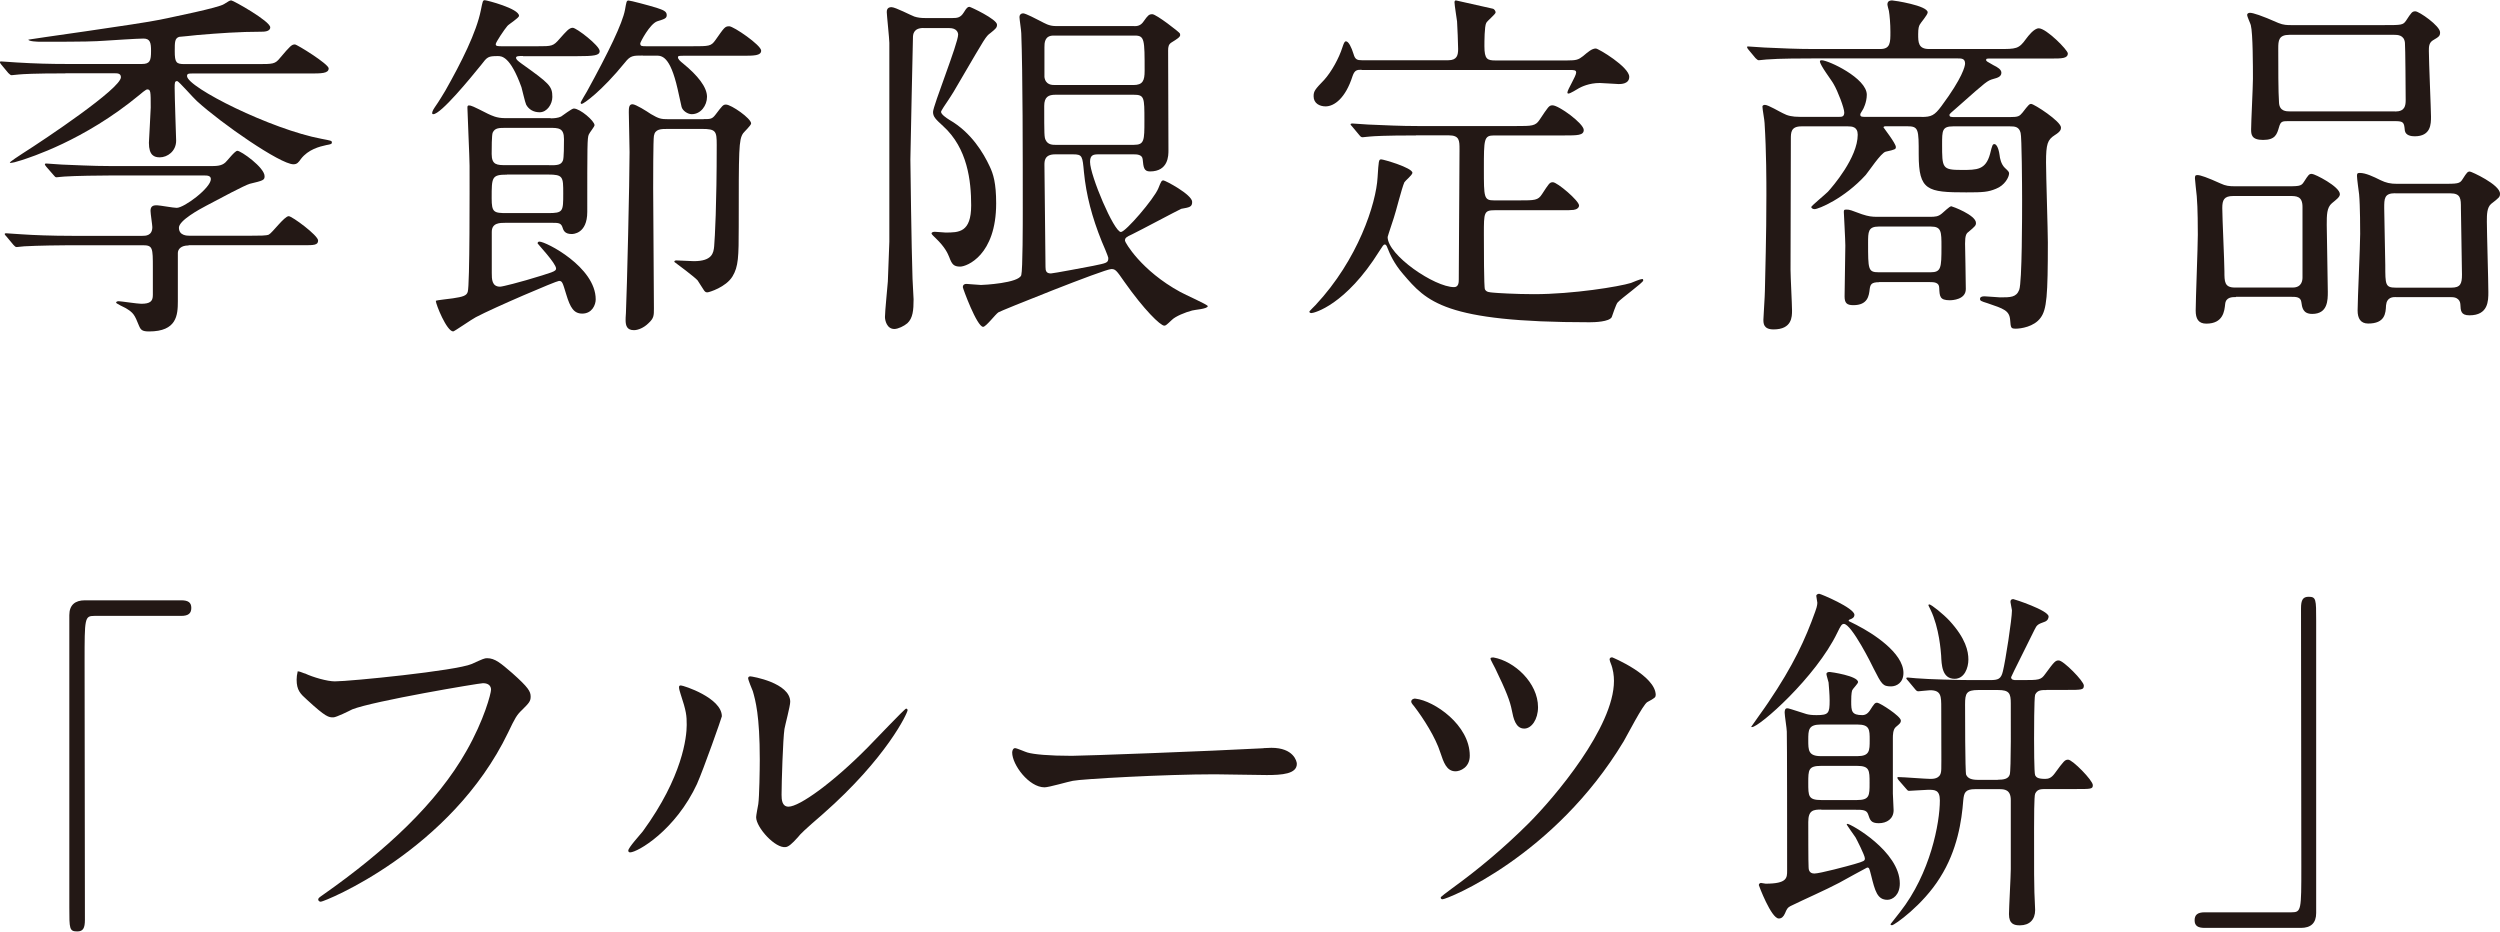 <?xml version="1.0" encoding="UTF-8"?><svg id="_レイヤー_2" xmlns="http://www.w3.org/2000/svg" viewBox="0 0 234.05 87.21"><defs><style>.cls-1{fill:#231815;}</style></defs><g id="_レイヤー_1-2"><path class="cls-1" d="M6.12,6.87c-2.99,0-3.98.07-4.32.1-.1,0-.61.07-.71.07s-.17-.07-.31-.2l-.65-.78c-.07-.1-.14-.17-.14-.24,0-.03.03-.07.1-.07.24,0,1.29.1,1.5.1,1.67.1,3.06.14,4.66.14h7.04c.75,0,.85-.31.85-1.22,0-.75-.07-1.16-.71-1.16-.58,0-3.09.17-3.6.2-1.05.07-1.67.1-6.05.1-.24,0-1.12-.03-1.12-.2,0-.03,10.4-1.46,12.34-1.87,1.12-.24,5.51-1.12,5.98-1.46.48-.31.54-.34.68-.34.17,0,3.64,1.94,3.64,2.52,0,.41-.61.41-.85.41-2.01,0-3.98.14-5.98.31-.58.07-1.39.14-1.7.17-.41.14-.41.48-.41,1.33,0,1.09.14,1.22.92,1.22h6.8c1.5,0,1.67,0,2.14-.58.95-1.12,1.09-1.26,1.39-1.26.2,0,3.16,1.84,3.16,2.24,0,.48-.68.48-1.8.48h-10.98c-.31,0-.48,0-.48.24,0,1.05,7.89,5,12.61,5.88.88.17.95.17.95.34,0,.14-.1.17-.51.24-.65.14-1.7.41-2.38,1.29-.24.34-.37.51-.71.51-1.22,0-6.73-3.81-9.04-5.92-.31-.27-1.7-1.87-1.84-1.87-.24,0-.24.17-.24.65,0,.78.14,4.86.14,4.93,0,.99-.82,1.56-1.53,1.56-.51,0-1.02-.17-1.02-1.36,0-.2.17-2.96.17-3.3,0-1.53,0-1.7-.34-1.7-.1,0-.65.44-.71.51C7.85,13.19,2.75,14.75,2.04,14.99c-.14.03-.44.14-.68.2-.14.03-.44.1-.44.03s.92-.68,1.19-.85c2.14-1.36,9.21-6.09,9.21-7.14,0-.37-.34-.37-.58-.37h-4.62ZM17.64,22.98c-.68,0-.99.34-.99.71v4.52c0,1.29-.1,2.82-2.69,2.82-.65,0-.78-.14-.95-.54-.41-1.02-.51-1.22-1.29-1.67-.07-.03-.85-.41-.85-.48s.07-.14.24-.14c.2,0,1.77.24,2.11.24.85,0,1.09-.24,1.09-.82v-2.52c0-1.9,0-2.14-.95-2.14h-6.8c-.68,0-3.09.03-4.28.1-.1,0-.61.07-.71.07-.14,0-.17-.07-.31-.2l-.65-.78q-.17-.17-.17-.24c0-.07.1-.07.14-.07.2,0,1.26.1,1.5.1.99.07,2.75.14,4.66.14h6.6c.27,0,.92,0,.92-.82,0-.2-.17-1.26-.17-1.53,0-.51.37-.51.61-.51s1.53.24,1.84.24c.71,0,3.2-1.87,3.2-2.69,0-.34-.37-.34-.61-.34h-8.81c-.88,0-3.3.03-4.28.1-.17,0-.65.07-.75.07s-.17-.07-.27-.2l-.68-.78c-.07-.1-.14-.17-.14-.24s.1-.07.14-.07c.24,0,1.22.1,1.46.1.99.03,2.75.14,4.69.14h9.15c.61,0,1.09,0,1.46-.34.17-.14.88-1.09,1.12-1.09.34,0,2.55,1.56,2.55,2.38,0,.37-.14.41-1.39.71-.48.14-2.72,1.33-4.05,2.04-.65.34-2.58,1.39-2.58,2.07,0,.75.78.75.99.75h5.75c.82,0,1.43,0,1.67-.1.34-.17,1.46-1.73,1.87-1.73.31,0,2.75,1.8,2.75,2.28,0,.44-.41.44-1.36.44h-10.74Z"/><path class="cls-1" d="M48.96,5.24c-.37,0-.65,0-.65.17,0,.14.14.27.51.54,2.62,1.87,2.89,2.11,2.89,3.13,0,.65-.48,1.43-1.19,1.43-.58,0-1.02-.27-1.26-.71-.1-.2-.37-1.39-.44-1.63-1.05-2.92-1.87-2.92-2.21-2.92-.92,0-.99.07-1.56.82-1.02,1.26-3.77,4.62-4.49,4.62-.03,0-.1,0-.1-.1,0-.2.2-.48.24-.54.41-.58.85-1.33.99-1.56,1.5-2.65,2.92-5.47,3.33-7.55.17-.82.17-.92.37-.92.17,0,3.2.78,3.2,1.46,0,.2-.95.78-1.09.95-.27.31-1.09,1.53-1.09,1.7,0,.2.17.2.65.2h3.23c1.39,0,1.5,0,2.11-.71.61-.68.88-1.02,1.22-1.02s2.52,1.67,2.52,2.18c0,.41-.48.48-2.21.48h-4.96ZM51.54,11.08c.31,0,.71-.03.99-.17.17-.1.99-.75,1.19-.75.58,0,1.94,1.16,1.94,1.56,0,.14-.48.71-.54.88-.14.31-.14.99-.14,7.24,0,2.07-1.36,2.07-1.46,2.07-.68,0-.78-.37-.88-.68-.14-.37-.41-.37-.99-.37h-4.32c-.54,0-1.29,0-1.29.85v3.84c0,.58,0,1.29.78,1.29.24,0,2.14-.51,2.45-.61,2.52-.75,2.79-.82,2.79-1.09,0-.48-1.73-2.31-1.73-2.35,0-.07.03-.17.17-.17.61,0,5.27,2.38,5.27,5.41,0,.51-.34,1.33-1.26,1.33-.78,0-1.12-.54-1.5-1.8-.34-1.12-.37-1.26-.68-1.26-.24,0-6.05,2.48-7.79,3.4-.34.17-2.01,1.33-2.11,1.33-.61,0-1.63-2.55-1.63-2.86,0-.07,1.43-.2,1.6-.24.92-.14,1.29-.24,1.39-.61.2-.61.17-9.89.17-11.8,0-.78-.2-4.93-.2-5.41,0-.14,0-.24.14-.24.2,0,.37.07,1.77.78.37.17.82.41,1.6.41h4.28ZM51.44,15.47c.68,0,1.09,0,1.26-.44.1-.2.1-1.53.1-2.01,0-1.05-.51-1.05-1.36-1.05h-4.05c-.68,0-1.05,0-1.26.44-.1.2-.1,1.53-.1,2,0,1.05.51,1.05,1.36,1.05h4.05ZM47.46,16.35c-1.43,0-1.43.24-1.43,2.21,0,1.33.2,1.39,1.43,1.39h3.84c1.43,0,1.43-.14,1.43-1.84,0-1.56,0-1.77-1.43-1.77h-3.84ZM60.18,5.2c-.92,0-1.16,0-1.67.65-2.21,2.72-3.88,3.88-4.05,3.88-.07,0-.1-.07-.1-.1,0-.1.51-.92.58-1.05,2.07-3.77,3.33-6.39,3.57-7.65.14-.78.14-.88.34-.88.17,0,1.84.44,2.62.68.58.2.95.31.95.68,0,.31-.2.37-.88.58-.71.24-1.6,1.97-1.6,2.07,0,.27.14.27.58.27h4.28c1.6,0,1.77,0,2.18-.58.82-1.16.88-1.29,1.29-1.29s2.99,1.77,2.99,2.28c0,.48-.68.48-1.8.48h-5.41c-.44,0-.58,0-.58.14,0,.17.17.34.51.61,1.33,1.09,2.21,2.18,2.21,3.09,0,.82-.58,1.63-1.43,1.63-.37,0-.85-.31-.95-.68-.07-.31-.31-1.39-.37-1.67-.71-3.13-1.5-3.13-2.01-3.13h-1.26ZM65.89,11.15c.61,0,.78,0,1.09-.41.65-.85.71-.95.99-.95.48,0,2.35,1.29,2.35,1.77,0,.17-.65.78-.75.92-.41.61-.41,1.43-.41,8.7,0,2.89-.03,3.77-.58,4.69-.61,1.02-2.21,1.5-2.35,1.5s-.2-.03-.31-.17-.51-.82-.61-.95c-.27-.31-1.94-1.56-2.18-1.73,0-.1.07-.14.2-.14.24,0,1.36.07,1.63.07,1.73,0,1.84-.78,1.9-1.39.07-.85.24-3.81.24-9.49,0-1.29-.07-1.5-1.39-1.5h-3.16c-.68,0-1.22,0-1.33.65-.07.34-.07,4.22-.07,4.9,0,1.6.07,9.48.07,11.25,0,.68,0,.92-.51,1.39-.44.44-.99.65-1.36.65-.65,0-.78-.41-.78-.95,0-.07,0-.31.03-.65.1-2.21.34-12.37.34-15.06,0-.58-.07-3.26-.07-3.74,0-.37,0-.75.34-.75.31,0,1.33.65,1.73.92.75.44.95.48,1.63.48h3.3Z"/><path class="cls-1" d="M86.46,2.62c-.95,0-.99.61-.99.92,0,.24-.24,10.5-.24,11.39,0,.37.1,8.23.2,11.15,0,.31.1,1.67.1,1.94,0,1.02-.07,1.77-.58,2.24-.31.27-.88.54-1.22.54-.71,0-.88-.82-.88-1.12,0-.54.24-2.86.27-3.33.03-.65.14-3.6.14-3.71V4.01c0-.37-.24-2.62-.24-2.86,0-.14,0-.48.44-.48.37,0,1.84.78,2.14.88.31.1.61.14,1.02.14h2.55c.44,0,.75-.03,1.05-.51.27-.44.37-.54.54-.54.1,0,2.58,1.16,2.58,1.67,0,.27-.1.37-.61.78-.44.31-.51.48-2.62,4.08-.78,1.36-.95,1.63-1.43,2.35-.1.14-.58.85-.58.95,0,.24.51.58.78.75,2.07,1.19,3.2,3.13,3.77,4.35.34.71.61,1.56.61,3.47,0,4.86-2.75,5.92-3.37,5.92s-.78-.24-1.02-.88c-.14-.34-.37-.92-1.29-1.8-.03-.03-.37-.34-.37-.41,0-.14.17-.17.31-.17.17,0,.85.07.99.07,1.26,0,2.41,0,2.41-2.55,0-2.28-.34-5.34-2.62-7.41-.71-.65-.95-.88-.95-1.33,0-.58,2.35-6.42,2.35-7.24,0-.2-.14-.61-.82-.61h-2.45ZM106.18,2.45c.27,0,.61-.03.88-.44.41-.58.51-.68.82-.68.37,0,2.52,1.67,2.58,1.8,0,.03.03.1.03.14,0,.2-.27.37-.82.71-.27.17-.31.41-.31.75,0,1.5.03,8.02.03,9.35,0,.48,0,1.97-1.73,1.97-.58,0-.61-.41-.68-1.12-.03-.48-.58-.48-.85-.48h-3.3c-.48,0-.78.07-.78.71,0,1.26,2.24,6.56,2.89,6.56.44,0,3.09-3.09,3.5-4.08.27-.68.31-.75.48-.75s2.69,1.33,2.69,2.01c0,.48-.24.51-1.02.65-.44.2-3.88,2.04-4.59,2.38-.58.27-.68.34-.68.61,0,.14,1.5,2.79,5.17,4.79.41.24,2.58,1.19,2.58,1.33,0,.27-1.26.34-1.46.41-.65.17-1.56.54-1.9.88-.51.48-.58.54-.71.54-.37,0-1.9-1.5-3.74-4.11-.75-1.09-.85-1.19-1.22-1.19-.65,0-10.44,3.94-10.57,4.05-.27.17-1.16,1.36-1.43,1.36-.58,0-1.9-3.6-1.9-3.71,0-.27.2-.31.34-.31s1.16.1,1.36.1,3.54-.17,3.77-.92c.14-.48.14-5,.14-6.02,0-5.27,0-12.92-.14-16.62,0-.24-.17-1.33-.17-1.53s.14-.34.34-.34c.24,0,1.26.54,1.67.75.34.17.75.44,1.36.44h7.38ZM106.15,13.56c.99,0,.99-.41.99-2.28,0-2.18,0-2.41-1.02-2.41h-7.31c-.65,0-1.05.2-1.05,1.05,0,2.65,0,2.96.14,3.2.2.44.68.44.88.44h7.38ZM98.63,3.33c-.85,0-.85.71-.85,1.09v2.79c.1.75.71.75.99.75h7.34c.88,0,1.05-.41,1.05-1.33,0-2.92,0-3.3-.92-3.3h-7.62ZM98.77,14.45c-.99,0-.99.65-.99.99,0,1.36.1,8.02.1,9.55,0,.37.07.61.51.61.2,0,3.43-.61,3.94-.71,1.29-.27,1.43-.27,1.43-.75,0-.1-.54-1.39-.61-1.53-.92-2.28-1.46-4.35-1.67-6.49-.14-1.5-.14-1.67-1.02-1.67h-1.7Z"/><path class="cls-1" d="M132.56,12.68c-2.99,0-3.94.07-4.28.1-.14,0-.61.07-.71.07-.14,0-.2-.07-.31-.2l-.65-.78c-.14-.17-.17-.17-.17-.24,0-.03.07-.07.14-.07.24,0,1.29.1,1.5.1,1.67.07,3.06.14,4.66.14h9.21c1.46,0,1.8,0,2.18-.58.82-1.22.88-1.36,1.22-1.36.58,0,2.92,1.7,2.92,2.31,0,.51-.61.51-1.84.51h-6.56c-.95,0-.95.34-.95,3.16,0,2.65,0,2.92.95,2.92h2.35c1.46,0,1.77,0,2.14-.58.65-.99.71-1.12,1.02-1.12.41,0,2.45,1.73,2.45,2.18,0,.2-.2.37-.51.41-.34.03-.41.03-1.26.03h-6.09c-1.05,0-1.05.2-1.05,2.24,0,1.16,0,5,.1,5.17.14.27.41.27.82.31.27.03,2.04.14,3.77.14,3.67,0,7.99-.71,9.08-1.05.17-.07.88-.37,1.05-.37.03,0,.1,0,.1.14,0,.2-2.07,1.67-2.41,2.07-.14.17-.48,1.19-.54,1.36-.24.44-1.6.48-2.07.48-13.63,0-15.26-1.94-17.47-4.52-.85-.99-1.22-1.84-1.46-2.45-.07-.2-.14-.31-.24-.31-.14,0-.2.14-.51.61-3.16,5.07-6.12,5.81-6.36,5.81-.14,0-.2-.07-.2-.14,0-.03.51-.54.58-.61,3.98-4.25,5.68-9.52,5.81-11.97.1-1.53.1-1.67.34-1.67.2,0,2.92.78,2.92,1.26,0,.2-.68.75-.75.88-.24.51-.82,2.86-.99,3.33,0,.03-.58,1.73-.58,1.8,0,1.7,4.39,4.69,6.22,4.69.44,0,.44-.48.44-.71,0-1.9.07-10.44.07-12.17,0-.85,0-1.33-1.02-1.33h-3.06ZM127.47,6.53c-.44,0-.65.03-.85.61-.65,2.04-1.7,2.82-2.52,2.82-.54,0-1.12-.27-1.12-.95,0-.48.14-.65.99-1.53.68-.75,1.39-2.04,1.7-3.03.14-.41.2-.58.34-.58.24,0,.51.54.71,1.19.14.51.34.58.78.58h8.09c.82,0,.92-.48.92-1.05,0-.54-.07-2.04-.1-2.58-.03-.27-.24-1.53-.24-1.8,0-.17.1-.17.14-.17s2.31.51,3.47.78c.1.03.24.2.24.34,0,.17-.78.78-.88.99-.17.31-.17,1.8-.17,2.18,0,1.22.27,1.33,1.05,1.33h6.66c.92,0,1.09-.07,1.53-.41.44-.37.82-.71,1.19-.71.24,0,3.13,1.73,3.13,2.65,0,.68-.78.68-.99.68-.24,0-1.46-.1-1.77-.1-1.02,0-1.73.37-1.94.48-.17.1-.82.51-.99.51-.07,0-.1-.03-.1-.1,0-.27.82-1.53.82-1.87,0-.24-.2-.24-.68-.24h-19.41Z"/><path class="cls-1" d="M179.89,10.95c.92,0,1.22-.14,1.87-1.02,1.97-2.65,2.21-3.74,2.21-3.98,0-.48-.34-.48-.68-.48h-13.6c-.78,0-3.13,0-4.32.1-.1,0-.61.07-.71.07s-.17-.07-.31-.2l-.65-.78q-.14-.17-.14-.24c0-.07.03-.07.1-.07.24,0,1.29.1,1.53.1,1.53.07,3.06.14,4.62.14h6.22c.95,0,.95-.61.95-1.6,0-.75-.07-1.56-.14-1.97-.03-.1-.14-.51-.14-.61,0-.37.34-.37.44-.37.17,0,3.33.48,3.33,1.12,0,.24-.68.99-.75,1.16-.07.14-.14.31-.14.88,0,.75,0,1.39,1.02,1.39h6.53c1.63,0,1.87,0,2.55-.95.2-.27.75-.99,1.19-.99.71,0,2.72,2.04,2.72,2.35,0,.48-.58.48-1.53.48h-5.68c-.37,0-.44,0-.44.14,0,.1.07.14.68.48.41.2.75.41.75.71,0,.37-.37.48-.75.58-.58.17-.61.2-3.23,2.52-.78.68-.88.75-.88.85,0,.2.14.2.54.2h5.13c.75,0,.88-.07,1.16-.41.58-.75.65-.82.82-.82.27,0,2.79,1.63,2.79,2.21,0,.17-.03.37-.58.71-.68.44-.82.82-.82,2.55,0,1.19.17,6.43.17,7.48,0,5-.1,6.29-.68,7.07-.61.85-1.87,1.02-2.31,1.02-.48,0-.48-.07-.54-.82-.07-.88-.61-1.05-2.11-1.56-.65-.2-.71-.24-.71-.41s.17-.24.41-.24,1.26.1,1.46.1c.99,0,1.53,0,1.8-.71.27-.71.27-7.07.27-8.43,0-1.19-.03-5.95-.14-6.26-.14-.58-.54-.61-.99-.61h-5.34c-1.02,0-1.02.41-1.02,1.67,0,2.24,0,2.41,1.84,2.41,1.43,0,2.24,0,2.65-1.5.2-.82.24-.92.41-.92.14,0,.37.24.48,1.02.03.31.14.85.48,1.19.37.34.41.41.41.54,0,.34-.41,1.12-1.22,1.43-.75.31-1.19.34-2.79.34-3.64,0-4.45-.17-4.45-3.54,0-2.38,0-2.65-1.09-2.65h-2.07s-.14.03-.14.1c0,.03,1.16,1.5,1.16,1.84,0,.2-.03.24-.95.44-.44.1-1.6,1.87-1.87,2.18-2.01,2.21-4.42,3.2-4.79,3.2-.17,0-.31-.1-.31-.2s1.33-1.19,1.56-1.43c.44-.48,2.79-3.2,2.79-5.34,0-.75-.54-.78-.92-.78h-4.35c-.99,0-.99.58-.99,1.19,0,.14-.03,10.3-.03,12.24,0,.61.14,3.26.14,3.81,0,.58,0,1.77-1.73,1.77-.95,0-.95-.58-.95-.92,0-.24.14-2.24.14-2.69.14-5.71.14-7.65.14-8.98,0-1.22,0-4.04-.17-6.73,0-.24-.2-1.29-.2-1.53,0-.17.2-.17.24-.17.31,0,1.43.68,1.67.78.44.24.88.34,1.6.34h3.67c.24,0,.48,0,.48-.41s-.61-2.01-.99-2.65c-.17-.34-1.29-1.77-1.29-2.14,0-.1.14-.1.17-.1.61,0,4.22,1.67,4.22,3.23,0,.71-.34,1.36-.37,1.39-.2.34-.24.37-.24.48,0,.2.2.2.44.2h5.3ZM175.92,26.42c-.71,0-.82.2-.88.65-.07.61-.17,1.5-1.53,1.5-.61,0-.82-.2-.82-.82,0-.68.07-4.01.07-4.76,0-.51-.14-3.03-.14-3.13,0-.17,0-.24.24-.24.34,0,.44.07,1.46.44.61.2.92.24,1.46.24h4.86c.58,0,.82-.03,1.16-.31.14-.1.71-.68.88-.68.07,0,2.31.82,2.31,1.56,0,.24-.07.31-.71.85-.2.14-.31.34-.31,1.09,0,.03.07,3.57.07,4.25,0,.99-1.26,1.05-1.5,1.05-.95,0-.95-.37-.99-1.16,0-.54-.54-.54-.88-.54h-4.76ZM175.88,21.21c-.99,0-.99.51-.99,1.53,0,2.48,0,2.75.99,2.75h4.86c.99,0,1.02-.41,1.02-2.38,0-1.43,0-1.9-.99-1.9h-4.9Z"/><path class="cls-1" d="M209.34,27.81c-.37,0-.95,0-1.02.65-.07.65-.17,1.84-1.77,1.84-.75,0-.99-.48-.99-1.22,0-1.02.2-5.98.2-7.11,0-.41,0-2.52-.1-3.6-.03-.27-.17-1.56-.17-1.67,0-.24.03-.31.24-.31.27,0,.95.24,2.14.78.51.24.82.27,1.39.27h4.39c1.56,0,1.77.03,2.04-.41.44-.68.48-.75.75-.75s2.62,1.19,2.62,1.9c0,.27-.34.51-.75.85-.48.41-.48,1.09-.48,2.04,0,.88.1,5.27.1,6.25,0,.78,0,2.07-1.46,2.07-.88,0-.95-.61-1.02-1.12-.07-.48-.51-.48-.95-.48h-5.17ZM214.64,26.92c.88,0,.92-.71.92-.95v-6.6c0-1.02-.58-1.02-1.19-1.02h-5.3c-.85,0-1.02.37-1.02,1.12,0,.92.2,5.07.2,5.92,0,.99,0,1.53.99,1.53h5.41ZM223.24,2.35c1.56,0,1.73,0,2.01-.41.51-.78.58-.88.88-.88.34,0,2.31,1.36,2.31,1.97,0,.34-.1.41-.68.75-.37.24-.37.61-.37.99,0,.99.2,5.51.2,6.15,0,.68,0,1.84-1.53,1.84-.31,0-.85-.07-.92-.54-.07-.75-.1-.88-.92-.88h-10.03c-.51,0-.68.03-.82.54-.2.68-.34,1.22-1.5,1.22-1.09,0-1.12-.51-1.12-.99,0-.68.17-3.98.17-4.73,0-1.05,0-4.28-.2-5.03-.03-.14-.34-.78-.34-.95s.17-.2.27-.2c.27,0,1.05.24,2.65.95.48.2.85.2,1.19.2h8.74ZM224.23,10.44c.92,0,.99-.54.99-1.09,0-.34-.03-5.1-.07-5.34-.07-.75-.71-.75-1.02-.75h-9.79c-1.02,0-1.05.54-1.05,1.29,0,1.67,0,4.11.07,5.03.03.85.68.85,1.05.85h9.83ZM224.3,27.81c-.27,0-.85,0-.92.78-.03.75-.1,1.7-1.67,1.7-.71,0-.99-.48-.99-1.22,0-1.02.24-6.02.24-7.17,0-.27,0-2.65-.1-3.71-.03-.24-.2-1.46-.2-1.73,0-.24.07-.27.27-.27.54,0,1.26.34,1.94.68.51.24.88.34,1.56.34h4.08c1.6,0,1.77,0,2.04-.44.41-.65.48-.71.68-.71.14,0,2.82,1.22,2.82,2.07,0,.31-.07.37-.82.95-.41.34-.41,1.02-.41,1.67,0,.95.14,5.58.14,6.59,0,.82,0,2.18-1.77,2.18-.82,0-.82-.44-.85-1.02,0-.07-.03-.68-.82-.68h-5.24ZM224.23,18.09c-1.02,0-1.02.51-1.02,1.39s.1,4.56.1,5.34c0,1.84,0,2.11.99,2.11h5.2c.85,0,.99-.37.99-1.22,0-.99-.1-5.34-.1-6.22s0-1.39-.99-1.39h-5.17Z"/><path class="cls-1" d="M16.96,56.2c.65,0,.95.2.95.71s-.27.75-.95.75h-8.12c-.92,0-.92.2-.92,4.28,0,3.81.03,20.7.03,24.17,0,.78-.17,1.09-.71,1.09-.75,0-.75-.24-.75-2.24v-27.37c0-.95.54-1.39,1.46-1.39h9.01Z"/><path class="cls-1" d="M28.53,63.04c.78.37,2.11.75,2.82.75,1.39,0,11.35-.99,12.82-1.63,1.05-.48,1.19-.54,1.43-.54.75,0,1.29.48,2.35,1.39,1.53,1.36,1.73,1.73,1.73,2.21,0,.44-.17.61-.78,1.22-.54.51-.68.78-1.33,2.14-5.34,11.08-17.2,15.84-17.54,15.84-.17,0-.24-.14-.24-.2,0-.14.1-.2.44-.44,5.92-4.15,10.71-8.64,13.43-13.46,1.67-2.92,2.31-5.41,2.31-5.75,0-.58-.58-.61-.75-.61-.37,0-10.27,1.67-12.24,2.45-.27.14-1.5.75-1.77.75-.44,0-.68,0-2.45-1.63-.65-.58-.99-.92-.99-1.9,0-.27.03-.44.1-.78.17,0,.37.1.65.2Z"/><path class="cls-1" d="M65.28,73.34c-2.04,4.42-5.61,6.46-6.29,6.46-.14,0-.17-.1-.17-.17,0-.27,1.09-1.46,1.36-1.8,3.74-5.13,4.11-8.84,4.11-9.96,0-.88-.03-1.26-.58-2.92-.07-.24-.14-.44-.14-.61,0-.1.03-.17.17-.17.24,0,3.84,1.16,3.84,2.89,0,.1-1.73,5-2.31,6.29ZM70.79,76.5c0-.17.17-1.05.2-1.22.1-.65.14-3.33.14-4.18,0-4.15-.41-5.54-.65-6.39-.07-.17-.44-1.05-.44-1.22,0-.14.14-.17.2-.17.17,0,3.74.61,3.74,2.38,0,.41-.48,2.18-.54,2.55-.14.92-.27,5.03-.27,6.15,0,.44.03,1.12.65,1.12,1.02,0,4.15-2.24,7.41-5.54.58-.58,3.47-3.64,3.6-3.64.07,0,.14.07.14.14,0,.27-1.97,4.49-7.92,9.72-1.77,1.53-2.11,1.87-2.35,2.18-.58.65-.88.88-1.12.92-.99.17-2.79-1.84-2.79-2.79Z"/><path class="cls-1" d="M118.28,70.04c.2,0,.58-.03.75-.03,2.07,0,2.38,1.26,2.38,1.5,0,.95-1.39,1.05-2.82,1.05-.78,0-4.18-.07-4.86-.07-4.69,0-12.48.44-13.29.61-.41.07-2.24.61-2.65.61-1.46,0-3.03-2.11-3.03-3.26,0-.2.1-.41.27-.41s.99.37,1.16.41c.58.17,1.97.31,4.15.31,1.12,0,12.99-.44,17.95-.71Z"/><path class="cls-1" d="M137.6,70.75c0,1.12-.92,1.46-1.33,1.46-.85,0-1.12-.85-1.43-1.77-.44-1.39-1.56-3.16-2.45-4.32-.24-.27-.27-.37-.27-.44,0-.17.2-.31.41-.27,1.73.2,5.07,2.45,5.07,5.34ZM155,65.08c0,.2-.07.27-.78.65-.41.24-1.87,3.09-2.21,3.67-6.49,10.78-16.52,14.79-16.96,14.79-.14,0-.17-.1-.17-.17s.65-.54,1.02-.82c2.55-1.84,4.96-3.88,7.21-6.12,2.45-2.45,7.99-9.01,7.99-13.33,0-.48-.07-1.09-.31-1.67-.03-.07-.1-.27-.1-.34,0-.14.1-.2.24-.2.03,0,4.08,1.7,4.08,3.54ZM143.99,66.2c0,1.16-.61,2.01-1.29,2.01-.82,0-1.02-.99-1.16-1.7-.17-.88-.51-1.77-1.56-3.94-.07-.17-.44-.78-.44-.92,0-.1.2-.1.27-.1,1.97.34,4.18,2.38,4.18,4.66Z"/><path class="cls-1" d="M173.88,58.55c1.39.71,4.32,2.55,4.32,4.45,0,.92-.65,1.26-1.16,1.26-.78,0-.88-.2-1.63-1.67-.14-.31-2.07-4.18-2.79-4.18-.2,0-.31.2-.61.82-2.01,4.18-7.31,8.84-7.99,8.84-.03,0-.07,0-.07-.03s1.36-1.9,1.6-2.28c2.35-3.47,3.47-5.92,4.39-8.5.07-.17.2-.58.2-.82,0-.1-.1-.54-.1-.65,0-.14.17-.2.27-.2.14,0,3.3,1.33,3.3,1.97,0,.27-.24.37-.44.44-.1.03-.1.1-.1.14.03.03.71.34.82.41ZM170.51,75.79c-.75,0-1.22.07-1.22,1.16,0,.44,0,3.94.03,4.22,0,.2.03.61.54.61s3.16-.71,3.74-.88c.92-.27.99-.31.99-.54,0-.27-.78-1.8-.88-1.97-.14-.2-.82-1.16-.82-1.19,0-.07.07-.07.07-.07.31,0,4.9,2.58,4.9,5.58,0,1.09-.68,1.53-1.16,1.53-.95,0-1.16-.82-1.53-2.31-.17-.65-.17-.71-.37-.71-.03,0-2.31,1.26-2.62,1.43-1.22.65-3.3,1.56-4.56,2.18-.27.14-.34.27-.51.68-.14.31-.31.48-.58.48-.71,0-1.87-3.09-1.87-3.13,0-.14.14-.2.2-.2s.37.07.44.07c2.01,0,2.01-.54,2.01-1.22,0-1.43,0-12.68-.03-13.02,0-.27-.2-1.5-.2-1.77,0-.2.03-.41.24-.41.14,0,.31.07,1.8.54.27.07.51.1.95.1,1.12,0,1.22-.17,1.22-1.36,0-.58-.07-1.29-.1-1.7-.03-.14-.2-.68-.2-.78,0-.17.17-.2.31-.2.1,0,2.65.37,2.65.95,0,.14-.48.61-.54.75-.03.1-.1.24-.1,1.05,0,.92.03,1.29,1.05,1.29.2,0,.44-.07.68-.41.44-.68.48-.75.71-.75s2.21,1.26,2.21,1.67c0,.2-.07.27-.48.61-.27.24-.27.78-.27,1.05v5.17c0,.24.07,1.33.07,1.56,0,.82-.65,1.22-1.39,1.22s-.82-.31-.99-.82c-.14-.44-.54-.44-1.19-.44h-3.2ZM173.88,70.79c1.16,0,1.16-.51,1.16-1.5s0-1.46-1.16-1.46h-3.4c-1.19,0-1.19.51-1.19,1.46s0,1.5,1.19,1.5h3.4ZM173.84,74.9c1.19,0,1.19-.41,1.19-1.6s0-1.6-1.19-1.6h-3.33c-1.22,0-1.22.37-1.22,1.6s0,1.6,1.22,1.6h3.33ZM191.62,64.6c-.51,0-.88,0-1.09.44-.1.27-.1,3.64-.1,4.11,0,.41,0,3.23.1,3.43.1.17.2.34.95.34.31,0,.58-.1.88-.51.85-1.16.95-1.29,1.26-1.29.41,0,2.31,1.94,2.31,2.38,0,.37-.14.37-1.63.37h-2.72c-.51,0-.85,0-1.05.44-.1.2-.1,2.48-.1,3.2,0,4.66,0,4.93.03,6.02,0,.24.07,1.39.07,1.67,0,.88-.51,1.43-1.43,1.43-.51,0-1.02-.1-1.02-1.05,0-.58.17-3.57.17-4.22v-6.46c0-.99-.61-1.02-1.09-1.02h-2.24c-.95,0-1.05.34-1.12,1.05-.14,1.87-.54,4.66-2.18,7.24-1.6,2.58-4.28,4.45-4.49,4.45-.07,0-.14-.03-.14-.1,0,0,.58-.75.88-1.12,2.86-3.64,3.74-8.36,3.74-10.47,0-.99-.48-.99-1.09-.99-.24,0-1.63.1-1.8.1-.1,0-.17-.07-.27-.2l-.68-.78q-.14-.17-.14-.24c0-.07.07-.07.1-.07.44,0,2.55.17,2.99.17.24,0,.88,0,.99-.61.07-.27.03-.85.03-6.02,0-1.12,0-1.67-1.05-1.67-.17,0-.99.1-1.09.1-.14,0-.2-.07-.31-.2l-.65-.78q-.17-.17-.17-.24c0-.07.1-.07.14-.07.1,0,.68.07.78.07,1.16.1,4.01.17,5.13.17h1.8c.75,0,1.02-.1,1.19-.82.24-.95.85-4.9.85-5.71,0-.1-.14-.68-.14-.78,0-.24.14-.27.27-.27.07,0,3.3,1.05,3.3,1.63,0,.14-.07.37-.34.48-.65.24-.75.27-.99.78-.27.58-2.18,4.35-2.18,4.42,0,.27.31.27.44.27h.58c1.6,0,1.77,0,2.18-.58.85-1.16.95-1.26,1.26-1.26.44,0,2.35,1.94,2.35,2.35s-.17.41-1.67.41h-1.84ZM184.28,61.75c0,.78-.37,1.8-1.29,1.8-1.19,0-1.22-1.33-1.26-2.18-.03-.37-.17-2.58-.99-4.28l-.2-.41s0-.1.07-.1c.2,0,1.33.92,1.9,1.53,1.53,1.67,1.77,2.86,1.77,3.64ZM187.03,73c.54,0,.99-.07,1.12-.48.14-.34.1-5.64.1-6.66,0-.95-.14-1.26-1.19-1.26h-1.87c-1.09,0-1.22.31-1.22,1.33,0,.68,0,6.36.1,6.6.17.37.54.48,1.12.48h1.84Z"/><path class="cls-1" d="M206.41,86.87c-.65,0-.95-.2-.95-.71s.27-.75.95-.75h8.12c.92,0,.92-.2.92-4.28,0-3.81-.03-20.7-.03-24.17,0-.78.17-1.09.71-1.09.71,0,.71.24.71,2.24v27.37c0,.95-.51,1.39-1.43,1.39h-9.01Z"/></g></svg>